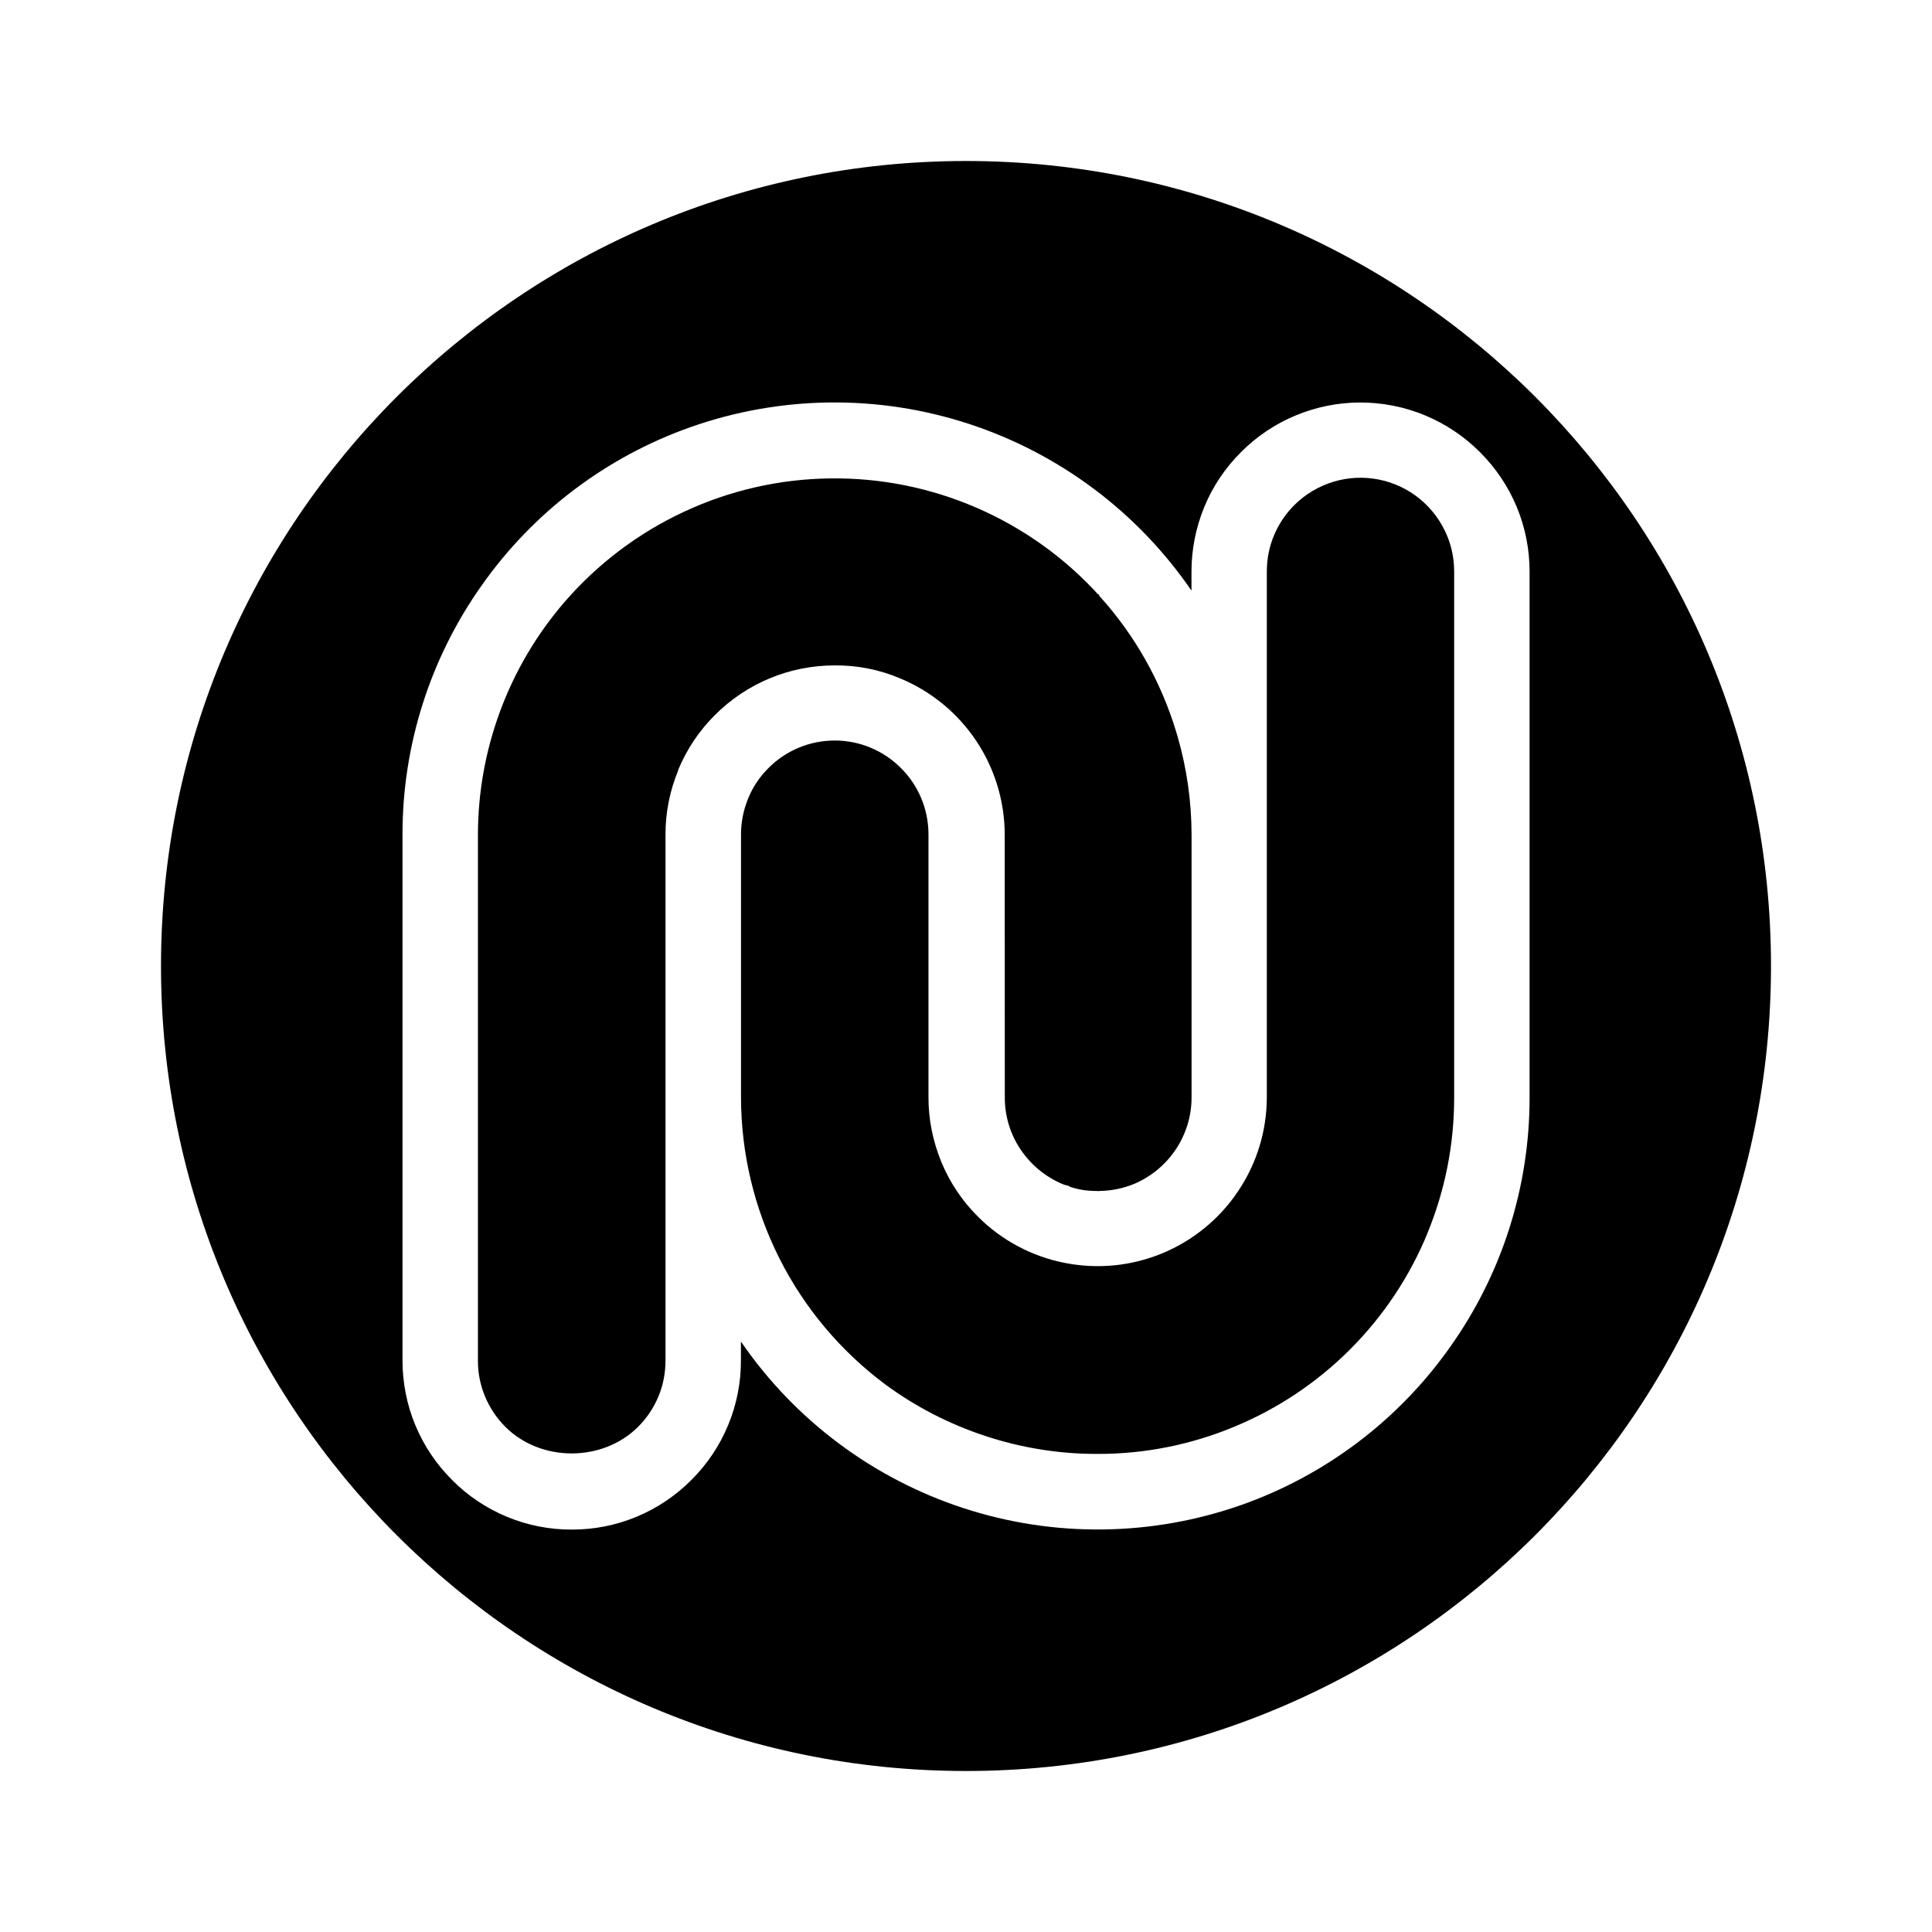 <svg width="24" height="24" viewBox="0 0 24 24" fill="none" xmlns="http://www.w3.org/2000/svg">
<path d="M12 22C17.523 22 22 17.523 22 12C22 6.477 17.523 2 12 2C6.477 2 2 6.477 2 12C2 17.523 6.477 22 12 22ZM17.728 15.329C17.951 14.791 18.065 14.214 18.064 13.632V7.1C18.064 6.946 18.035 6.796 17.976 6.654C17.903 6.477 17.787 6.321 17.639 6.199C17.491 6.077 17.315 5.994 17.128 5.957C16.94 5.92 16.746 5.929 16.563 5.985C16.38 6.041 16.213 6.14 16.078 6.275C15.97 6.383 15.884 6.511 15.825 6.653C15.766 6.795 15.737 6.946 15.737 7.098V13.631C15.736 14.048 15.613 14.451 15.381 14.796C15.151 15.141 14.822 15.41 14.439 15.569C14.054 15.728 13.634 15.769 13.226 15.688C12.819 15.608 12.444 15.409 12.151 15.116C11.955 14.922 11.799 14.69 11.694 14.435C11.589 14.18 11.533 13.906 11.534 13.63V10.364C11.533 10.053 11.412 9.761 11.192 9.541C11.084 9.433 10.956 9.347 10.815 9.288C10.674 9.229 10.522 9.199 10.37 9.199C10.217 9.199 10.065 9.229 9.925 9.287C9.785 9.345 9.655 9.431 9.547 9.54C9.438 9.648 9.352 9.776 9.294 9.918C9.236 10.06 9.205 10.211 9.205 10.364V13.631C9.206 14.325 9.369 15.01 9.681 15.63C9.993 16.25 10.446 16.788 11.003 17.202C11.755 17.755 12.682 18.061 13.617 18.061H13.639C14.22 18.062 14.795 17.947 15.331 17.724C15.869 17.502 16.358 17.176 16.77 16.764C17.182 16.352 17.508 15.864 17.73 15.326L17.728 15.329ZM8.425 9.563C8.531 9.308 8.686 9.076 8.882 8.882C9.077 8.686 9.308 8.532 9.563 8.426C9.818 8.32 10.091 8.266 10.367 8.266C10.644 8.263 10.918 8.316 11.174 8.424C11.56 8.582 11.89 8.851 12.123 9.197C12.356 9.543 12.48 9.951 12.481 10.367V10.677L12.482 13.635C12.482 13.865 12.55 14.09 12.679 14.281C12.808 14.472 12.989 14.621 13.201 14.71C13.218 14.717 13.234 14.721 13.251 14.725C13.262 14.728 13.274 14.731 13.285 14.735V14.741C13.326 14.755 13.368 14.766 13.41 14.775C13.484 14.79 13.559 14.795 13.633 14.795C13.639 14.795 13.644 14.797 13.649 14.797V14.795C13.797 14.793 13.944 14.766 14.083 14.709C14.295 14.621 14.477 14.471 14.605 14.28C14.733 14.089 14.802 13.864 14.802 13.634V10.369C14.801 9.955 14.743 9.543 14.627 9.144L14.609 9.084C14.419 8.46 14.094 7.885 13.656 7.402L13.65 7.379L13.643 7.386C13.221 6.923 12.705 6.556 12.13 6.307C11.555 6.058 10.934 5.934 10.308 5.943C9.682 5.951 9.065 6.092 8.497 6.357C7.929 6.622 7.424 7.003 7.014 7.477C6.32 8.281 5.938 9.308 5.937 10.37V16.901C5.936 17.054 5.966 17.205 6.025 17.347C6.084 17.489 6.17 17.617 6.278 17.725C6.718 18.165 7.485 18.165 7.926 17.725C8.035 17.617 8.12 17.489 8.179 17.348C8.238 17.207 8.267 17.055 8.267 16.902V10.37C8.266 10.094 8.321 9.82 8.427 9.565L8.425 9.567V9.563ZM17.703 5.16C17.958 5.266 18.189 5.421 18.384 5.616C18.579 5.811 18.735 6.041 18.841 6.296C18.947 6.551 19.001 6.824 19.001 7.1V13.634C19.002 14.743 18.658 15.826 18.015 16.731C17.376 17.638 16.47 18.324 15.424 18.694C14.308 19.087 13.094 19.102 11.97 18.735C10.846 18.368 9.873 17.641 9.204 16.665V16.899C9.205 17.175 9.151 17.449 9.045 17.704C8.939 17.959 8.784 18.191 8.588 18.385C8.394 18.581 8.162 18.736 7.907 18.842C7.652 18.948 7.378 19.002 7.102 19.001C6.826 19.002 6.552 18.948 6.297 18.842C6.042 18.736 5.81 18.581 5.616 18.385C5.219 17.988 5 17.46 5 16.899V10.367C4.999 9.257 5.344 8.174 5.986 7.269C6.626 6.361 7.531 5.676 8.578 5.306C9.694 4.912 10.909 4.897 12.034 5.265C13.159 5.633 14.132 6.361 14.801 7.337V7.101C14.801 6.826 14.855 6.553 14.96 6.298C15.065 6.043 15.22 5.812 15.415 5.618C15.609 5.422 15.84 5.267 16.095 5.161C16.35 5.055 16.622 5 16.898 5C17.174 5 17.448 5.054 17.703 5.16Z" fill="black" style="fill:black;fill-opacity:1;"/>
</svg>
